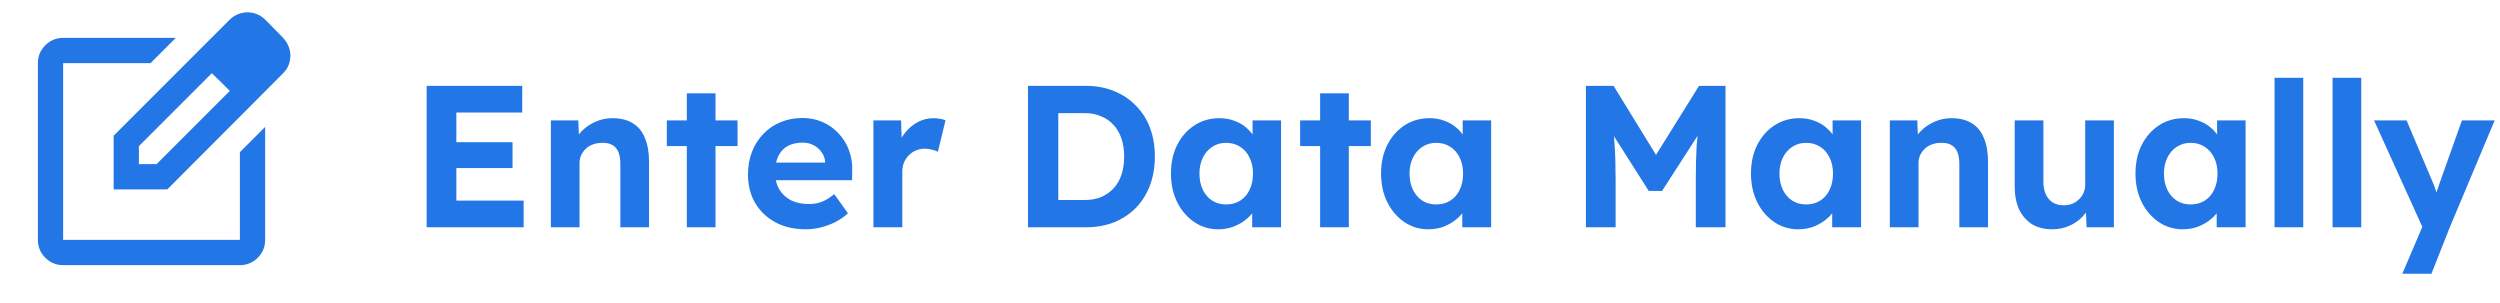 <svg width="198" height="24" viewBox="0 0 198 24" fill="none" xmlns="http://www.w3.org/2000/svg">
<g clip-path="url(#clip0_4265_13512)">
<path d="M5 21C4.45 21 3.979 20.804 3.587 20.413C3.196 20.021 3 19.55 3 19V5C3 4.45 3.196 3.979 3.587 3.588C3.979 3.196 4.45 3 5 3H13.925L11.925 5H5V19H19V12.05L21 10.05V19C21 19.55 20.804 20.021 20.413 20.413C20.021 20.804 19.55 21 19 21H5ZM9 15V10.75L18.175 1.575C18.375 1.375 18.6 1.225 18.85 1.125C19.1 1.025 19.35 0.975 19.6 0.975C19.867 0.975 20.121 1.025 20.363 1.125C20.604 1.225 20.825 1.375 21.025 1.575L22.425 3C22.608 3.2 22.75 3.421 22.85 3.663C22.95 3.904 23 4.15 23 4.4C23 4.65 22.954 4.896 22.863 5.138C22.771 5.379 22.625 5.6 22.425 5.8L13.25 15H9ZM11 13H12.4L18.2 7.2L17.5 6.5L16.775 5.8L11 11.575V13Z" fill="#2376E5"/>
</g>
<path d="M33.792 18V6.8H41.36V8.912H36.144V15.888H41.472V18H33.792ZM34.912 13.312V11.264H40.592V13.312H34.912ZM43.628 18V9.536H45.804L45.868 11.264L45.42 11.456C45.538 11.072 45.745 10.725 46.044 10.416C46.353 10.096 46.721 9.84 47.148 9.648C47.575 9.456 48.023 9.36 48.492 9.36C49.132 9.36 49.666 9.488 50.092 9.744C50.529 10 50.855 10.389 51.068 10.912C51.292 11.424 51.404 12.059 51.404 12.816V18H49.132V12.992C49.132 12.608 49.079 12.288 48.972 12.032C48.865 11.776 48.7 11.589 48.476 11.472C48.263 11.355 47.996 11.301 47.676 11.312C47.42 11.312 47.18 11.355 46.956 11.44C46.743 11.515 46.556 11.627 46.396 11.776C46.247 11.925 46.124 12.096 46.028 12.288C45.943 12.48 45.9 12.688 45.9 12.912V18H44.78C44.535 18 44.316 18 44.124 18C43.932 18 43.767 18 43.628 18ZM54.397 18V7.392H56.669V18H54.397ZM52.813 11.568V9.536H58.413V11.568H52.813ZM63.816 18.16C62.899 18.16 62.093 17.973 61.4 17.6C60.717 17.227 60.184 16.715 59.8 16.064C59.427 15.413 59.24 14.667 59.24 13.824C59.24 13.163 59.347 12.56 59.56 12.016C59.773 11.472 60.072 11.003 60.456 10.608C60.84 10.203 61.293 9.893 61.816 9.68C62.349 9.456 62.925 9.344 63.544 9.344C64.12 9.344 64.653 9.451 65.144 9.664C65.635 9.877 66.056 10.176 66.408 10.56C66.771 10.933 67.048 11.381 67.24 11.904C67.432 12.416 67.517 12.971 67.496 13.568L67.48 14.272H60.68L60.312 12.88H65.608L65.352 13.168V12.816C65.331 12.528 65.235 12.272 65.064 12.048C64.904 11.813 64.696 11.632 64.44 11.504C64.184 11.365 63.896 11.296 63.576 11.296C63.107 11.296 62.707 11.387 62.376 11.568C62.056 11.749 61.811 12.016 61.64 12.368C61.469 12.72 61.384 13.147 61.384 13.648C61.384 14.16 61.491 14.603 61.704 14.976C61.928 15.349 62.237 15.643 62.632 15.856C63.037 16.059 63.512 16.16 64.056 16.16C64.429 16.16 64.771 16.101 65.08 15.984C65.389 15.867 65.72 15.664 66.072 15.376L67.16 16.896C66.851 17.173 66.509 17.408 66.136 17.6C65.763 17.781 65.379 17.92 64.984 18.016C64.589 18.112 64.2 18.16 63.816 18.16ZM69.175 18V9.536H71.367L71.447 12.256L71.063 11.696C71.191 11.259 71.399 10.864 71.687 10.512C71.975 10.149 72.311 9.867 72.695 9.664C73.09 9.461 73.5 9.36 73.927 9.36C74.108 9.36 74.284 9.376 74.455 9.408C74.626 9.44 74.77 9.477 74.887 9.52L74.279 12.016C74.162 11.952 74.007 11.899 73.815 11.856C73.634 11.803 73.447 11.776 73.255 11.776C72.999 11.776 72.759 11.824 72.535 11.92C72.322 12.005 72.135 12.133 71.975 12.304C71.815 12.464 71.687 12.656 71.591 12.88C71.506 13.104 71.463 13.349 71.463 13.616V18H69.175ZM81.417 18V6.8H86.009C86.83 6.8 87.572 6.939 88.233 7.216C88.905 7.483 89.481 7.867 89.961 8.368C90.452 8.859 90.825 9.445 91.081 10.128C91.337 10.811 91.465 11.568 91.465 12.4C91.465 13.221 91.337 13.979 91.081 14.672C90.825 15.355 90.457 15.947 89.977 16.448C89.497 16.939 88.921 17.323 88.249 17.6C87.577 17.867 86.83 18 86.009 18H81.417ZM83.817 16.256L83.561 15.84H85.929C86.409 15.84 86.841 15.76 87.225 15.6C87.609 15.429 87.934 15.2 88.201 14.912C88.478 14.613 88.686 14.251 88.825 13.824C88.964 13.397 89.033 12.923 89.033 12.4C89.033 11.877 88.964 11.408 88.825 10.992C88.686 10.565 88.478 10.203 88.201 9.904C87.934 9.605 87.609 9.376 87.225 9.216C86.841 9.045 86.409 8.96 85.929 8.96H83.513L83.817 8.576V16.256ZM96.484 18.16C95.78 18.16 95.145 17.968 94.58 17.584C94.014 17.2 93.566 16.677 93.236 16.016C92.905 15.355 92.74 14.597 92.74 13.744C92.74 12.891 92.905 12.133 93.236 11.472C93.577 10.811 94.036 10.293 94.612 9.92C95.188 9.547 95.844 9.36 96.58 9.36C96.996 9.36 97.374 9.424 97.716 9.552C98.068 9.669 98.372 9.835 98.628 10.048C98.894 10.261 99.118 10.507 99.3 10.784C99.481 11.061 99.609 11.36 99.684 11.68L99.204 11.6V9.536H101.46V18H99.172V15.968L99.684 15.92C99.598 16.219 99.46 16.501 99.268 16.768C99.076 17.035 98.836 17.275 98.548 17.488C98.27 17.691 97.956 17.856 97.604 17.984C97.252 18.101 96.878 18.16 96.484 18.16ZM97.108 16.192C97.534 16.192 97.908 16.091 98.228 15.888C98.548 15.685 98.793 15.403 98.964 15.04C99.145 14.667 99.236 14.235 99.236 13.744C99.236 13.264 99.145 12.843 98.964 12.48C98.793 12.117 98.548 11.835 98.228 11.632C97.908 11.419 97.534 11.312 97.108 11.312C96.692 11.312 96.324 11.419 96.004 11.632C95.694 11.835 95.449 12.117 95.268 12.48C95.086 12.843 94.996 13.264 94.996 13.744C94.996 14.235 95.086 14.667 95.268 15.04C95.449 15.403 95.694 15.685 96.004 15.888C96.324 16.091 96.692 16.192 97.108 16.192ZM104.554 18V7.392H106.826V18H104.554ZM102.97 11.568V9.536H108.57V11.568H102.97ZM113.124 18.16C112.42 18.16 111.786 17.968 111.22 17.584C110.655 17.2 110.207 16.677 109.876 16.016C109.546 15.355 109.38 14.597 109.38 13.744C109.38 12.891 109.546 12.133 109.876 11.472C110.218 10.811 110.676 10.293 111.252 9.92C111.828 9.547 112.484 9.36 113.22 9.36C113.636 9.36 114.015 9.424 114.356 9.552C114.708 9.669 115.012 9.835 115.268 10.048C115.535 10.261 115.759 10.507 115.94 10.784C116.122 11.061 116.25 11.36 116.324 11.68L115.844 11.6V9.536H118.1V18H115.812V15.968L116.324 15.92C116.239 16.219 116.1 16.501 115.908 16.768C115.716 17.035 115.476 17.275 115.188 17.488C114.911 17.691 114.596 17.856 114.244 17.984C113.892 18.101 113.519 18.16 113.124 18.16ZM113.748 16.192C114.175 16.192 114.548 16.091 114.868 15.888C115.188 15.685 115.434 15.403 115.604 15.04C115.786 14.667 115.876 14.235 115.876 13.744C115.876 13.264 115.786 12.843 115.604 12.48C115.434 12.117 115.188 11.835 114.868 11.632C114.548 11.419 114.175 11.312 113.748 11.312C113.332 11.312 112.964 11.419 112.644 11.632C112.335 11.835 112.09 12.117 111.908 12.48C111.727 12.843 111.636 13.264 111.636 13.744C111.636 14.235 111.727 14.667 111.908 15.04C112.09 15.403 112.335 15.685 112.644 15.888C112.964 16.091 113.332 16.192 113.748 16.192ZM125.604 18V6.8H127.796L131.876 13.44L130.436 13.424L134.564 6.8H136.66V18H134.308V14.16C134.308 13.2 134.33 12.336 134.372 11.568C134.426 10.8 134.511 10.037 134.628 9.28L134.916 10.032L131.636 15.12H130.58L127.364 10.064L127.636 9.28C127.754 9.995 127.834 10.731 127.876 11.488C127.93 12.235 127.956 13.125 127.956 14.16V18H125.604ZM142.421 18.16C141.717 18.16 141.083 17.968 140.517 17.584C139.952 17.2 139.504 16.677 139.173 16.016C138.843 15.355 138.677 14.597 138.677 13.744C138.677 12.891 138.843 12.133 139.173 11.472C139.515 10.811 139.973 10.293 140.549 9.92C141.125 9.547 141.781 9.36 142.517 9.36C142.933 9.36 143.312 9.424 143.653 9.552C144.005 9.669 144.309 9.835 144.565 10.048C144.832 10.261 145.056 10.507 145.237 10.784C145.419 11.061 145.547 11.36 145.621 11.68L145.141 11.6V9.536H147.397V18H145.109V15.968L145.621 15.92C145.536 16.219 145.397 16.501 145.205 16.768C145.013 17.035 144.773 17.275 144.485 17.488C144.208 17.691 143.893 17.856 143.541 17.984C143.189 18.101 142.816 18.16 142.421 18.16ZM143.045 16.192C143.472 16.192 143.845 16.091 144.165 15.888C144.485 15.685 144.731 15.403 144.901 15.04C145.083 14.667 145.173 14.235 145.173 13.744C145.173 13.264 145.083 12.843 144.901 12.48C144.731 12.117 144.485 11.835 144.165 11.632C143.845 11.419 143.472 11.312 143.045 11.312C142.629 11.312 142.261 11.419 141.941 11.632C141.632 11.835 141.387 12.117 141.205 12.48C141.024 12.843 140.933 13.264 140.933 13.744C140.933 14.235 141.024 14.667 141.205 15.04C141.387 15.403 141.632 15.685 141.941 15.888C142.261 16.091 142.629 16.192 143.045 16.192ZM149.675 18V9.536H151.851L151.915 11.264L151.467 11.456C151.584 11.072 151.792 10.725 152.091 10.416C152.4 10.096 152.768 9.84 153.195 9.648C153.622 9.456 154.07 9.36 154.539 9.36C155.179 9.36 155.712 9.488 156.139 9.744C156.576 10 156.902 10.389 157.115 10.912C157.339 11.424 157.451 12.059 157.451 12.816V18H155.179V12.992C155.179 12.608 155.126 12.288 155.019 12.032C154.912 11.776 154.747 11.589 154.523 11.472C154.31 11.355 154.043 11.301 153.723 11.312C153.467 11.312 153.227 11.355 153.003 11.44C152.79 11.515 152.603 11.627 152.443 11.776C152.294 11.925 152.171 12.096 152.075 12.288C151.99 12.48 151.947 12.688 151.947 12.912V18H150.827C150.582 18 150.363 18 150.171 18C149.979 18 149.814 18 149.675 18ZM162.54 18.16C161.922 18.16 161.388 18.027 160.94 17.76C160.503 17.483 160.162 17.093 159.916 16.592C159.682 16.08 159.564 15.467 159.564 14.752V9.536H161.836V14.384C161.836 14.768 161.9 15.104 162.028 15.392C162.156 15.669 162.338 15.883 162.572 16.032C162.807 16.181 163.095 16.256 163.436 16.256C163.682 16.256 163.906 16.219 164.108 16.144C164.322 16.059 164.503 15.941 164.652 15.792C164.812 15.643 164.935 15.467 165.02 15.264C165.106 15.061 165.148 14.843 165.148 14.608V9.536H167.42V18H165.26L165.18 16.256L165.596 16.064C165.468 16.459 165.255 16.816 164.956 17.136C164.658 17.456 164.3 17.707 163.884 17.888C163.468 18.069 163.02 18.16 162.54 18.16ZM172.874 18.16C172.17 18.16 171.536 17.968 170.97 17.584C170.405 17.2 169.957 16.677 169.626 16.016C169.296 15.355 169.13 14.597 169.13 13.744C169.13 12.891 169.296 12.133 169.626 11.472C169.968 10.811 170.426 10.293 171.002 9.92C171.578 9.547 172.234 9.36 172.97 9.36C173.386 9.36 173.765 9.424 174.106 9.552C174.458 9.669 174.762 9.835 175.018 10.048C175.285 10.261 175.509 10.507 175.69 10.784C175.872 11.061 176 11.36 176.074 11.68L175.594 11.6V9.536H177.85V18H175.562V15.968L176.074 15.92C175.989 16.219 175.85 16.501 175.658 16.768C175.466 17.035 175.226 17.275 174.938 17.488C174.661 17.691 174.346 17.856 173.994 17.984C173.642 18.101 173.269 18.16 172.874 18.16ZM173.498 16.192C173.925 16.192 174.298 16.091 174.618 15.888C174.938 15.685 175.184 15.403 175.354 15.04C175.536 14.667 175.626 14.235 175.626 13.744C175.626 13.264 175.536 12.843 175.354 12.48C175.184 12.117 174.938 11.835 174.618 11.632C174.298 11.419 173.925 11.312 173.498 11.312C173.082 11.312 172.714 11.419 172.394 11.632C172.085 11.835 171.84 12.117 171.658 12.48C171.477 12.843 171.386 13.264 171.386 13.744C171.386 14.235 171.477 14.667 171.658 15.04C171.84 15.403 172.085 15.685 172.394 15.888C172.714 16.091 173.082 16.192 173.498 16.192ZM180.144 18V6.16H182.416V18H180.144ZM184.738 18V6.16H187.01V18H184.738ZM190.265 21.68L192.121 17.328L192.153 18.64L188.025 9.536H190.601L192.665 14.416C192.751 14.597 192.831 14.811 192.905 15.056C192.991 15.291 193.06 15.515 193.113 15.728L192.729 15.904C192.804 15.723 192.879 15.515 192.953 15.28C193.039 15.045 193.124 14.795 193.209 14.528L194.985 9.536H197.577L194.025 18L192.569 21.68H190.265Z" fill="#2376E5"/>
<defs>
<clipPath id="clip0_4265_13512">
<rect width="24" height="24" fill="white"/>
</clipPath>
</defs>
</svg>
